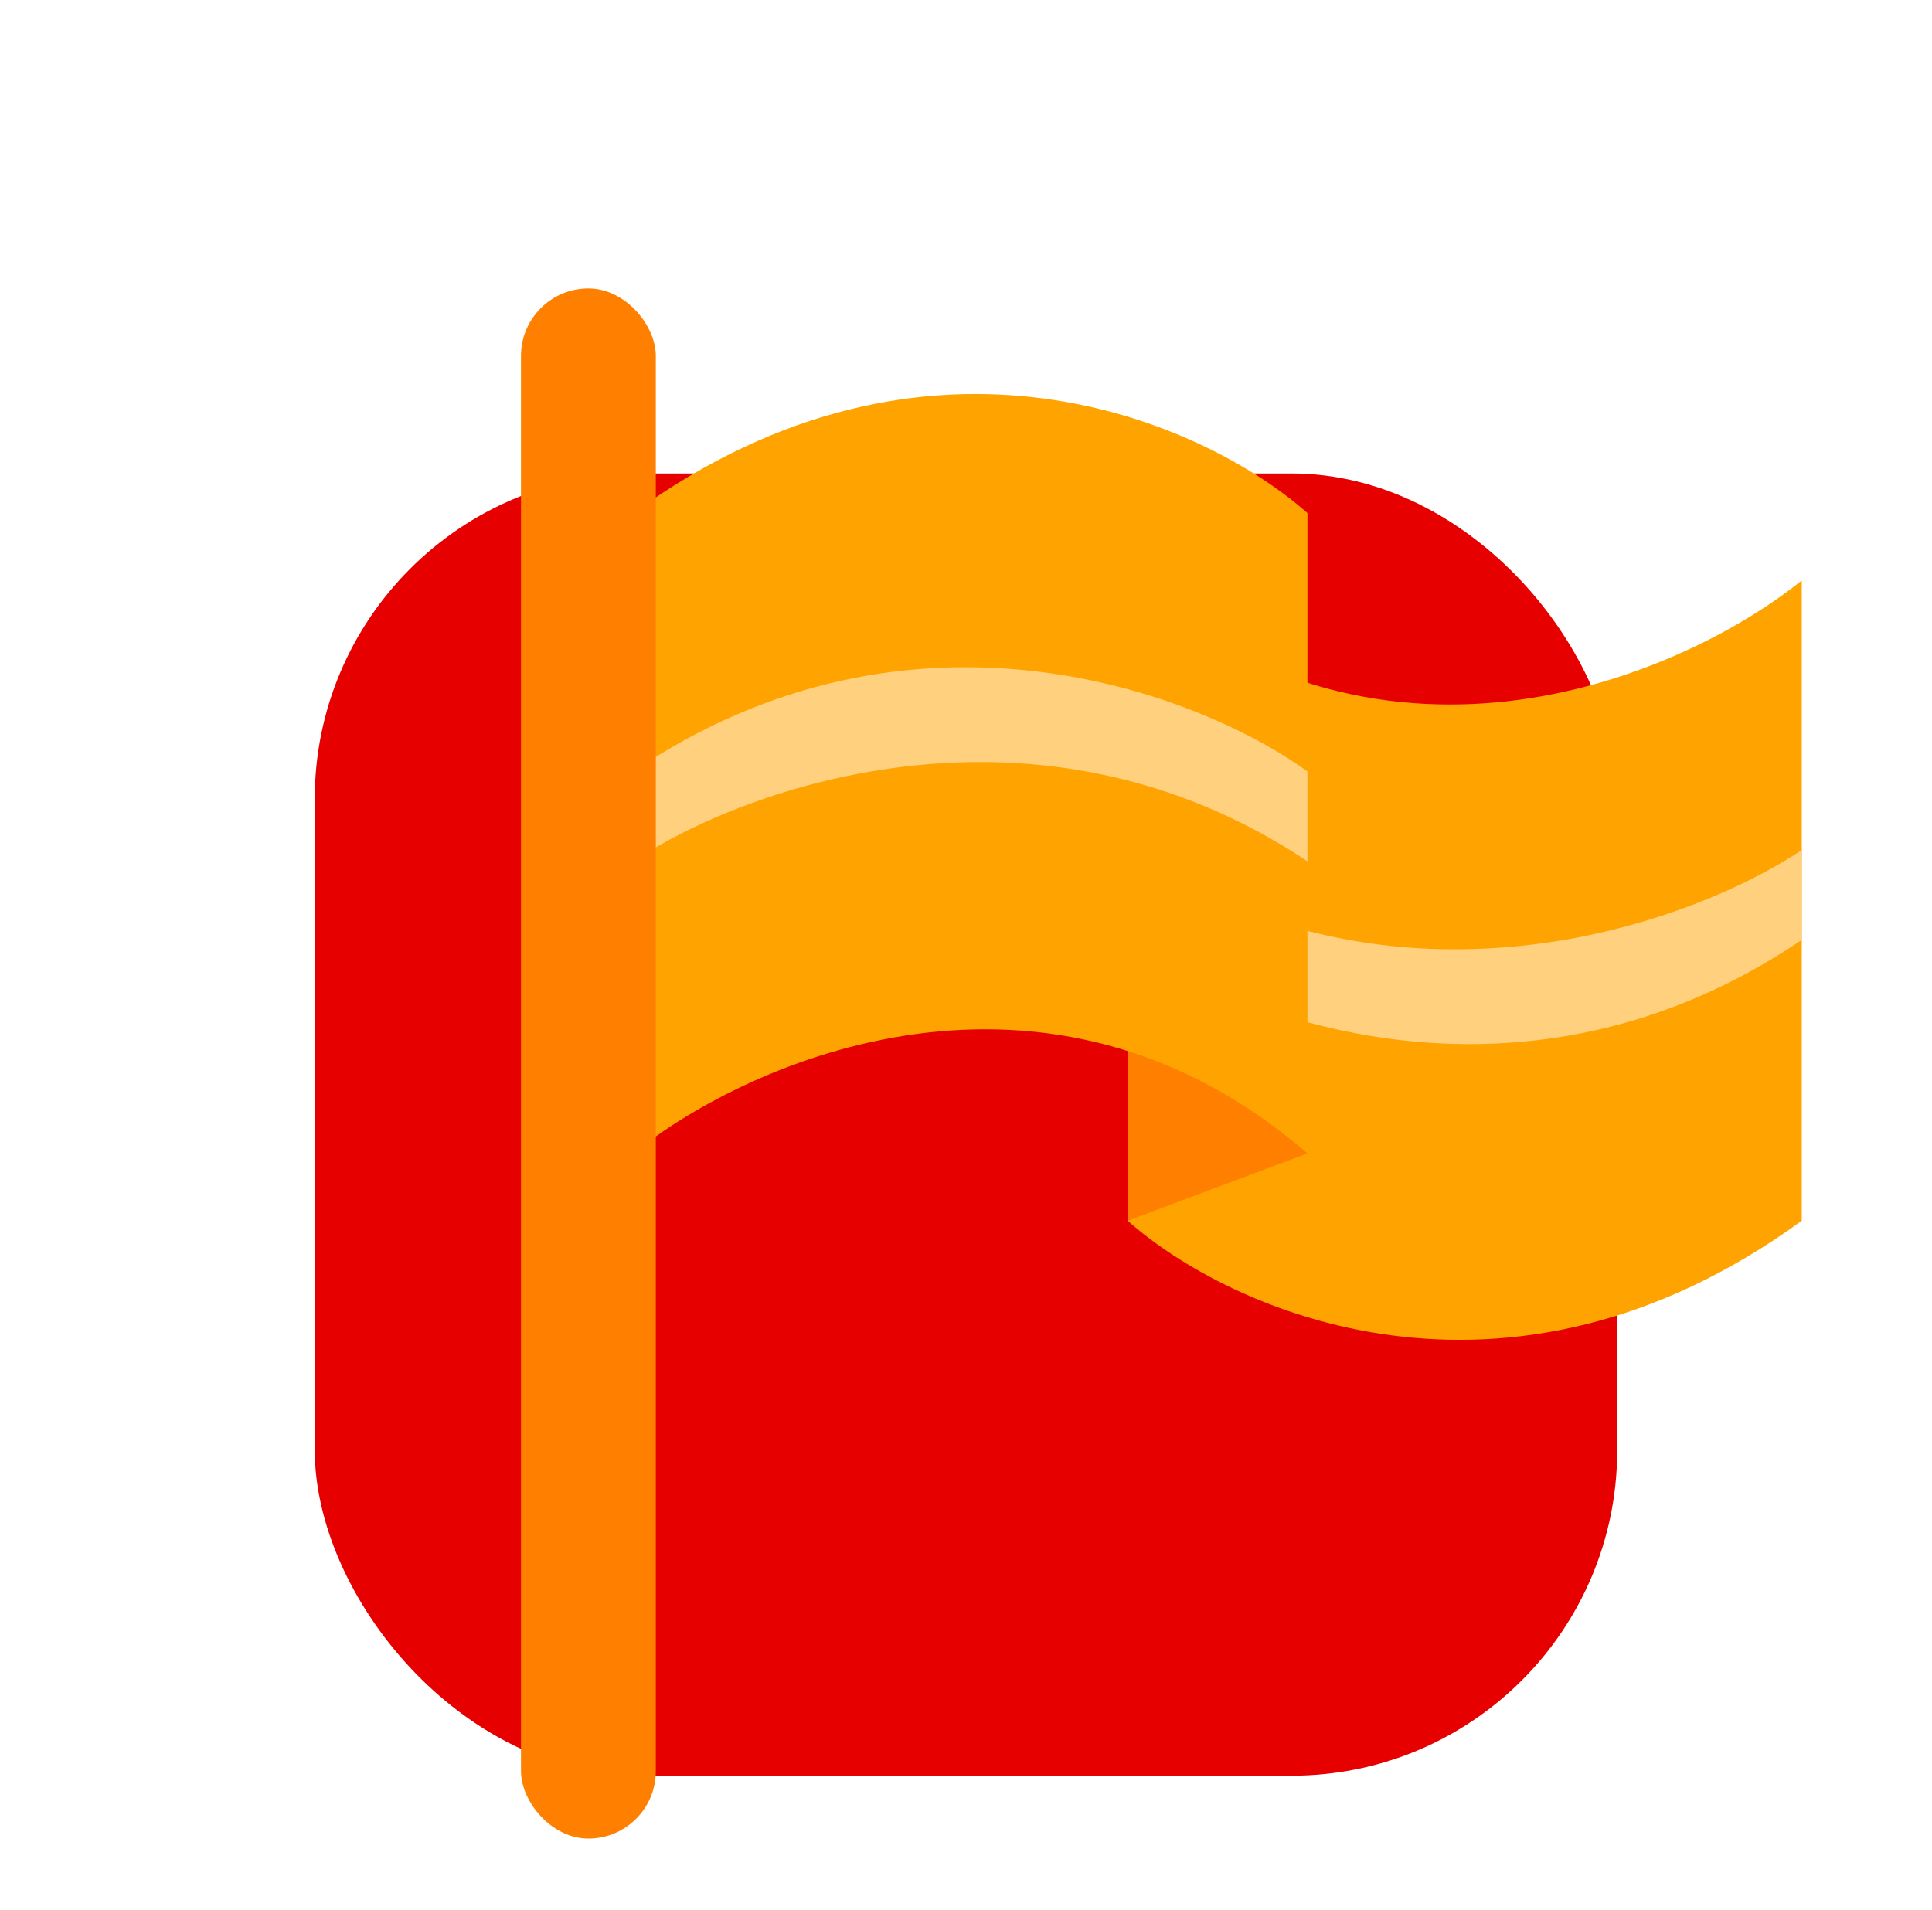 <svg width="89" height="88" viewBox="0 0 89 88" fill="none" xmlns="http://www.w3.org/2000/svg">
<rect x="14.499" y="21.815" width="60" height="60" rx="15" fill="#E60000"/>
<path d="M51.947 26.745C63.954 37.096 77.652 31.058 83 26.745L83 56.245C69.337 66.182 56.605 60.386 51.947 56.245L51.947 26.745Z" fill="#FFA300"/>
<path d="M83 43.307C70.165 52.002 56.95 46.93 51.947 43.307L51.947 39.167C64.368 47.447 77.825 42.617 83 39.167L83 43.307Z" fill="#FFD07D"/>
<path d="M51.948 56.246L60.228 53.141L51.948 44.86V56.246Z" fill="#FF7F00"/>
<path d="M60.228 53.141C48.221 42.79 34.524 48.828 29.176 53.141V23.641C42.839 13.704 55.571 19.5 60.228 23.641V53.141Z" fill="#FFA300"/>
<path d="M29.176 35.544C42.011 26.849 55.225 31.921 60.228 35.544V39.684C47.807 31.404 34.351 36.234 29.176 39.684V35.544Z" fill="#FFD07D"/>
<rect x="24" y="13.29" width="6.211" height="71.421" rx="3.105" fill="#FF7F00"/>
</svg>

